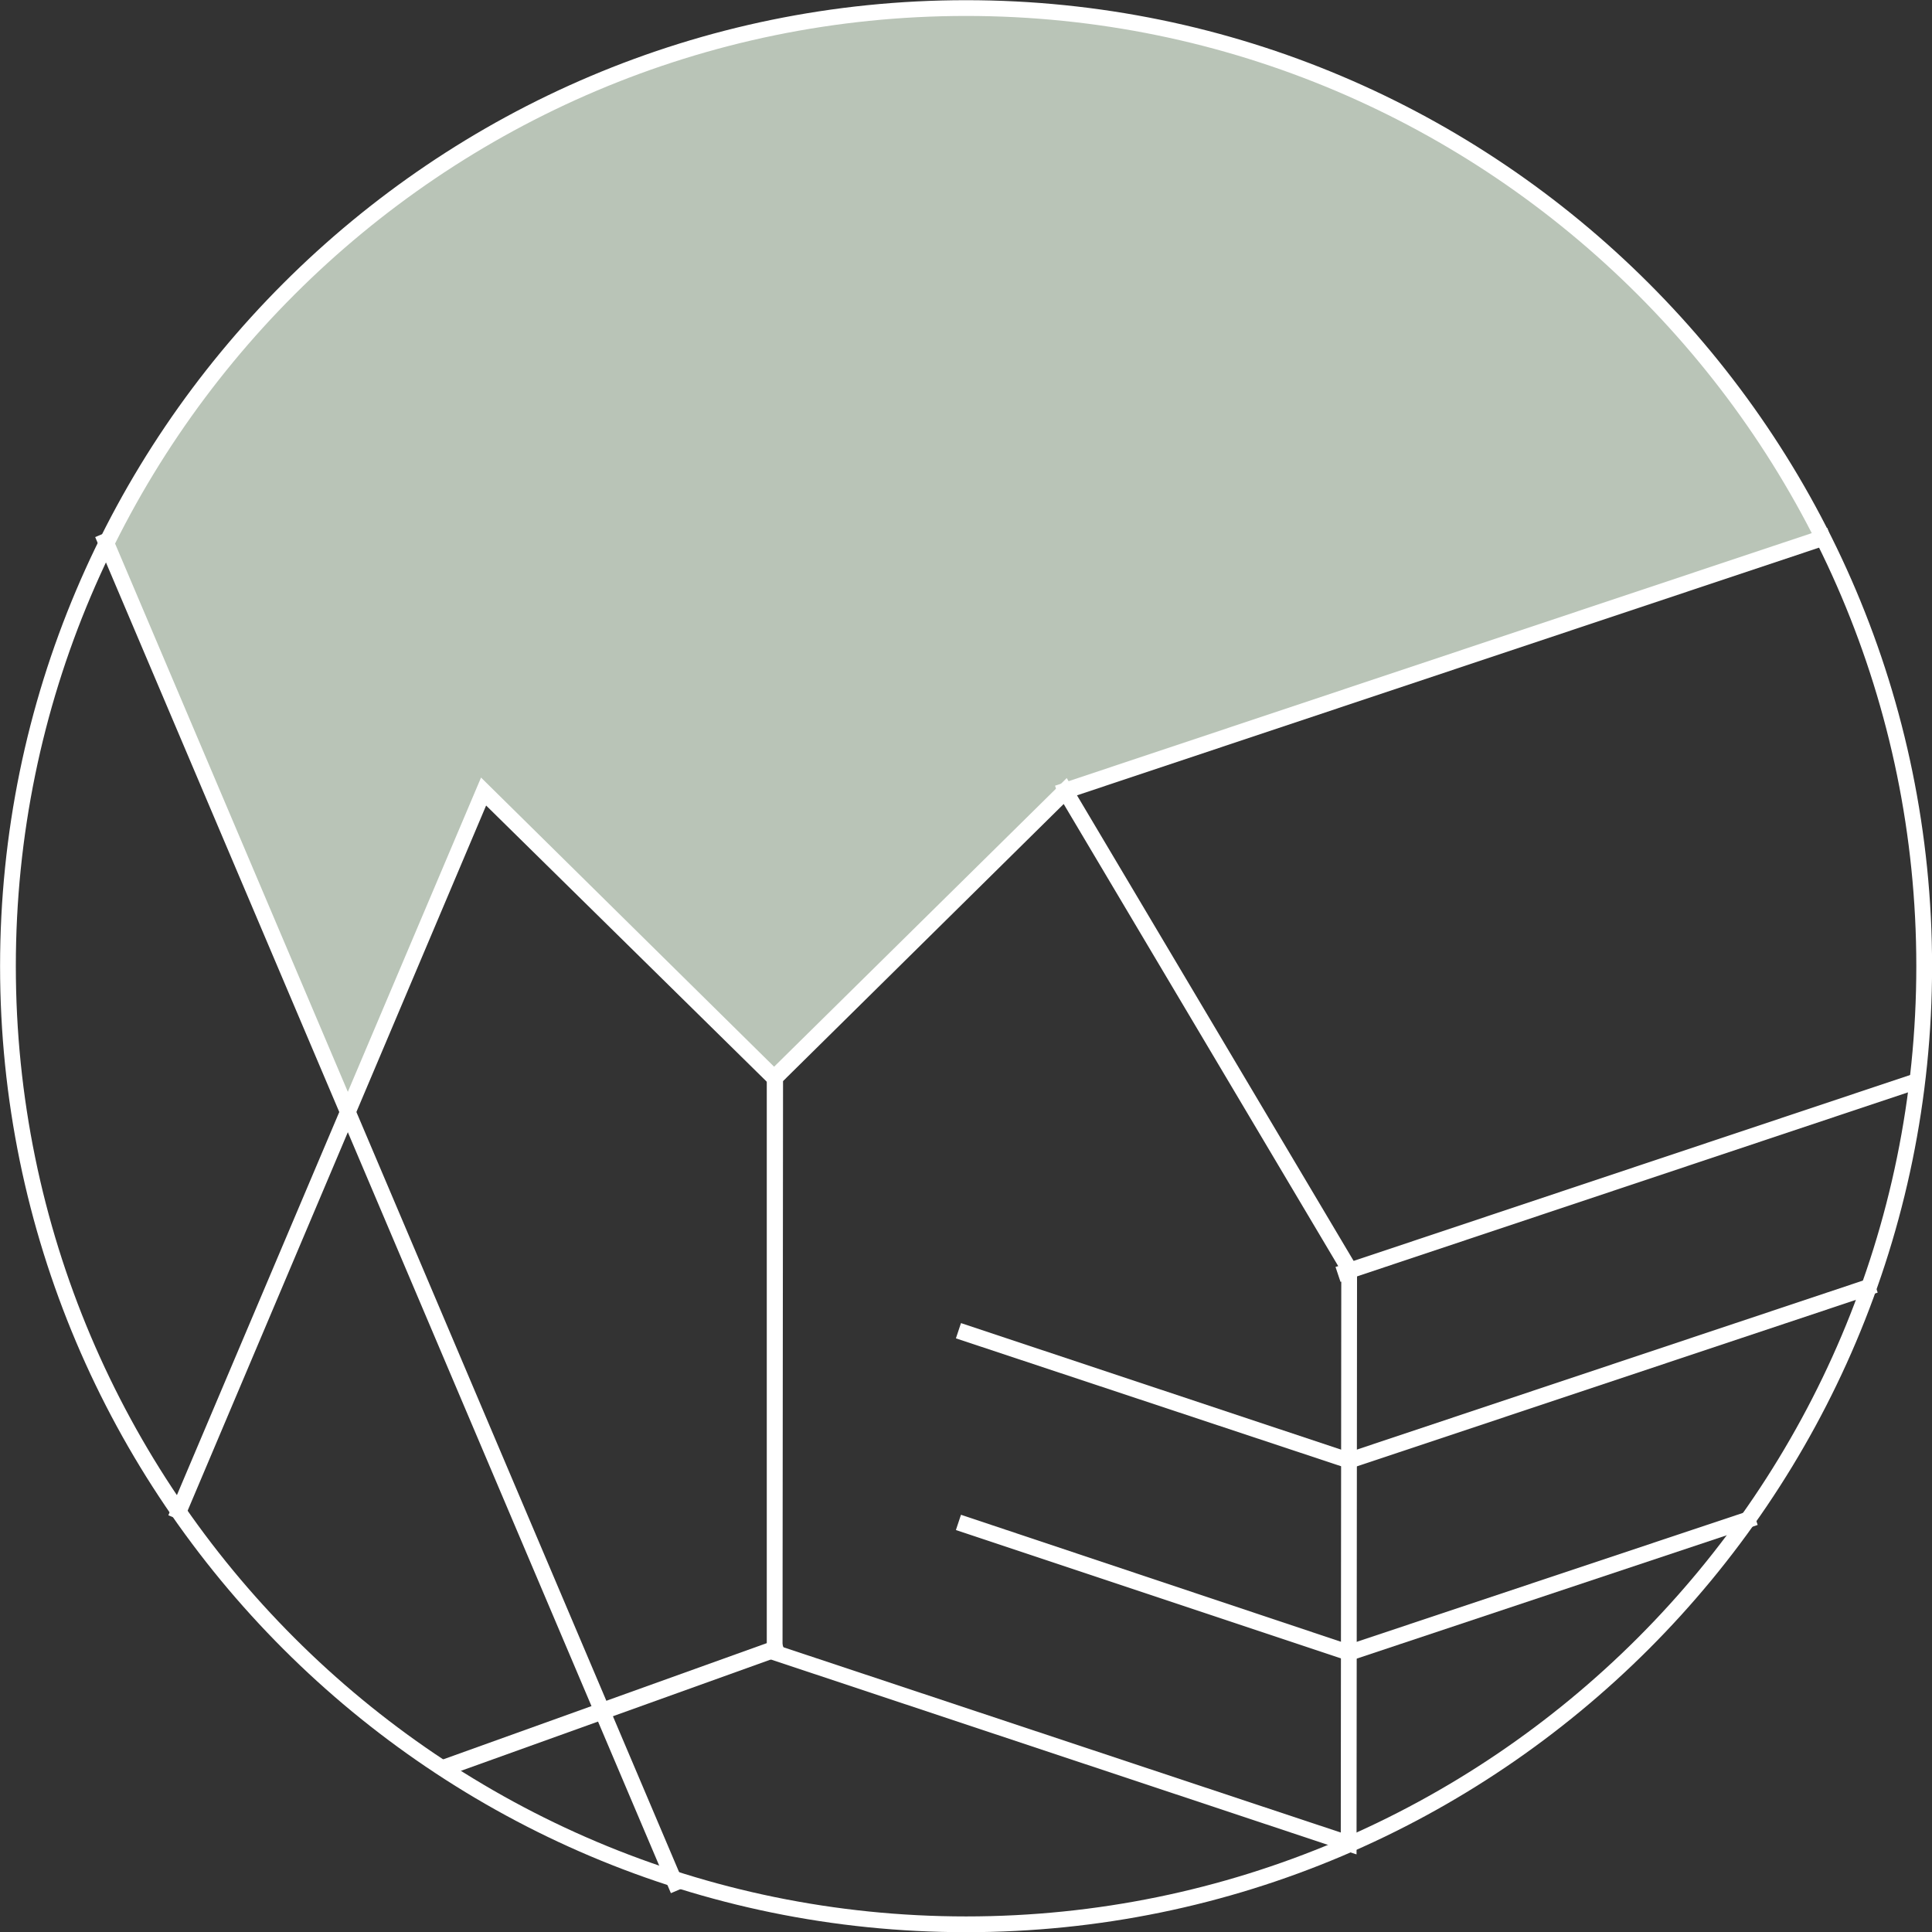 <?xml version="1.0" encoding="utf-8"?>
<!-- Generator: Adobe Illustrator 26.0.1, SVG Export Plug-In . SVG Version: 6.00 Build 0)  -->
<svg version="1.1" id="Livello_1" xmlns="http://www.w3.org/2000/svg" xmlns:xlink="http://www.w3.org/1999/xlink" x="0px" y="0px" width="300" height="300"
	 viewBox="0 0 380 380" style="enable-background:new 0 0 380 380;" xml:space="preserve">
<rect x="0" y="0" width="380" height="380" fill="#333333" stroke="none"/>
<style type="text/css">
	.st0{fill:#B9C4B7;}
	.st1{fill:#FFFFFF;}
</style>
<g transform="translate(1594.839 436.203)">
	<path class="st0" d="M-1499.7-280.4l-26.3,61.7l-47.4-111.6c0,0,47.4-104.3,168.5-104.3s168.5,104.3,168.5,104.3l-149.1,49.7
		l-57.1,56.3L-1499.7-280.4z"/>
</g>
<g transform="translate(1573.314 434.637)">
	<path class="st1" d="M-1308-145.7l-0.5-0.2l-76.8-25.5l1-3l76.3,25.4l103-34.4l1,3L-1308-145.7z"/>
	
		<rect x="-1312.6" y="-205.2" transform="matrix(0.949 -0.317 0.317 0.949 7.129449e-02 -406.805)" class="st1" width="120.8" height="3.1"/>
	<path class="st1" d="M-1308-107.9l-0.5-0.2l-76.8-25.6l1-3l76.3,25.5l79.4-26.5l1,3L-1308-107.9z"/>
	<path class="st1" d="M-1306.5-69.9l-116-38.6v-114.9l0.5-0.5l58.5-57.7l57.1,96.1v0.4L-1306.5-69.9z M-1419.4-110.7l109.8,36.5
		l0.1-110.4l-54.6-91.9l-55.2,54.5L-1419.4-110.7z"/>
	<path class="st1" d="M-1364.8-277.1l-1-3l1.5-0.5l150.4-50.2l1,3l-1.5,0.5L-1364.8-277.1z"/>
	
		<rect x="-1497.4" y="-341.7" transform="matrix(0.921 -0.391 0.391 0.921 -41.881 -599.775)" class="st1" width="3.1" height="289.6"/>
	<path class="st1" d="M-1537.3-135.4l-2.9-1.2l61.5-145.1l59.9,59.1l-2.2,2.2l-56.7-55.8L-1537.3-135.4z"/>
	<path class="st1" d="M-1383.3-54.6c-104.8,0-190-85.2-190-190s85.2-190,190-190s190,85.2,190,190S-1278.5-54.6-1383.3-54.6z
		 M-1383.3-431.5c-103,0-186.9,83.8-186.9,186.9s83.8,186.9,186.9,186.9s186.9-83.8,186.9-186.9S-1280.3-431.5-1383.3-431.5z"/>
</g>
<rect x="85.5" y="334.2" transform="matrix(0.941 -0.338 0.338 0.941 -106.299 60.481)" class="st1" width="70.5" height="3.3"/>
</svg>

